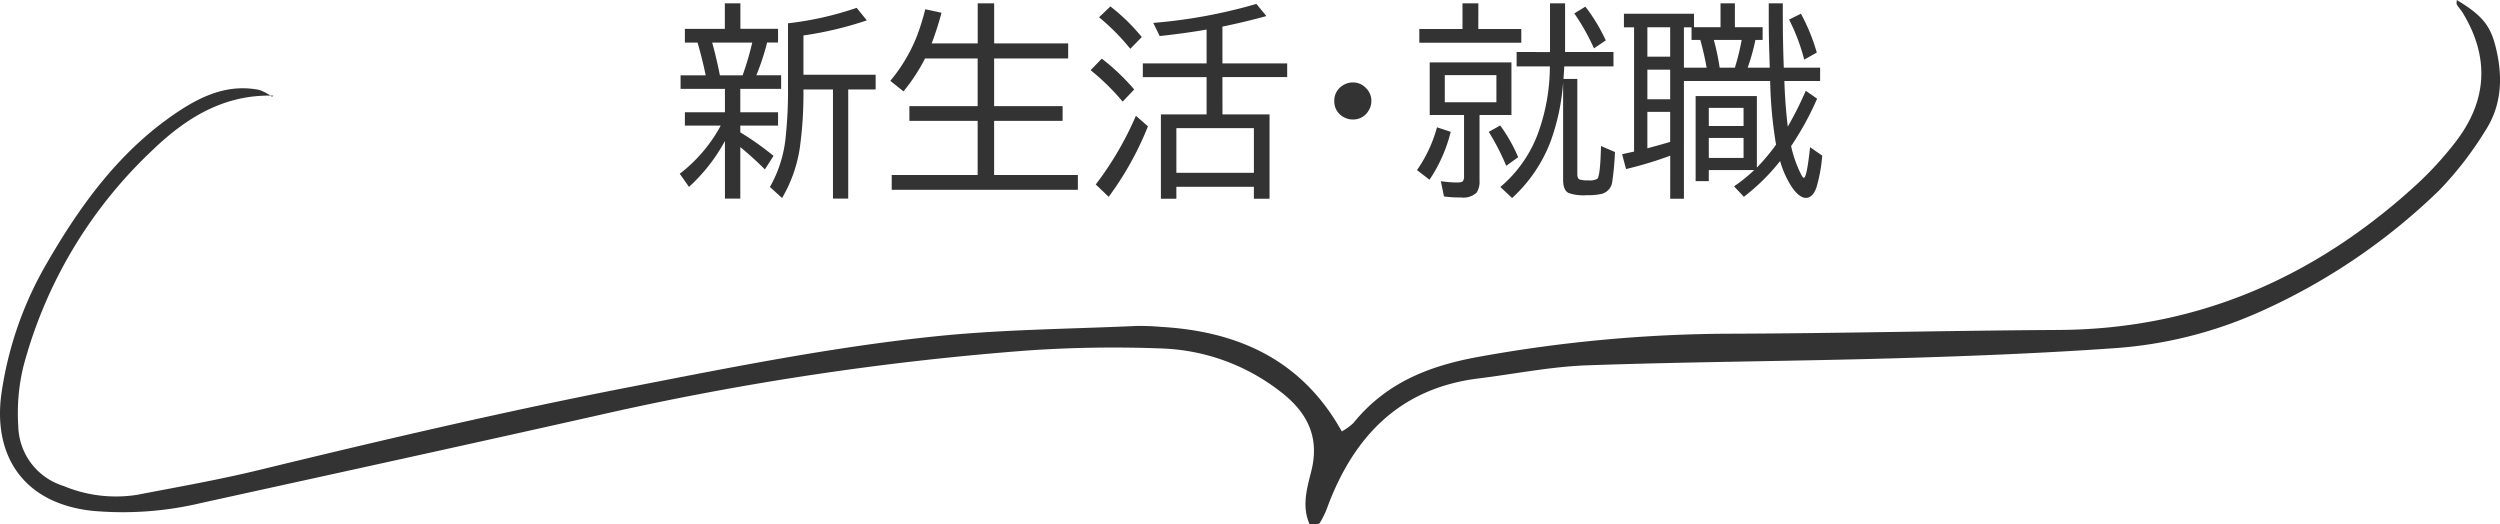 <svg xmlns="http://www.w3.org/2000/svg" xmlns:xlink="http://www.w3.org/1999/xlink" width="255.299" height="53.544" viewBox="0 0 255.299 53.544"><defs><clipPath id="a"><rect width="255.299" height="53.544" transform="translate(0 0)" fill="none"/></clipPath></defs><g transform="translate(0 0)"><g clip-path="url(#a)"><path d="M27.915,9.768c-5.105-.145-9,2.316-12.5,5.714a46.791,46.791,0,0,0-13.041,22,20.3,20.3,0,0,0-.507,6.043,6.543,6.543,0,0,0,4.616,6.1,13.884,13.884,0,0,0,7.488.91c4.158-.8,8.334-1.53,12.445-2.529,12.516-3.042,25.048-5.981,37.7-8.444C74.6,37.523,85.074,35.414,95.7,34.328c6.736-.688,13.54-.731,20.314-1.04a24.543,24.543,0,0,1,2.541.092c7.926.455,14.42,3.4,18.466,10.675a5.7,5.7,0,0,0,1.2-.871c3.281-4.047,7.616-5.8,12.682-6.727a146.071,146.071,0,0,1,25.787-2.379c11.193-.036,22.385-.32,33.577-.384,14.093-.08,26.061-5.338,36.363-14.709a35.135,35.135,0,0,0,4.123-4.48c3.25-4.206,3.511-8.652.722-13.224-.172-.283-.415-.523-.579-.809-.067-.117-.011-.3-.011-.472,2.442,1.472,3.362,2.48,3.917,4.583.808,3.065.751,6.11-1.04,8.824a35.264,35.264,0,0,1-4.642,6,63.232,63.232,0,0,1-18.426,12.471,43.7,43.7,0,0,1-14.726,3.676c-7.437.525-14.894.814-22.347,1.031-10.507.306-21.022.353-31.526.721-3.709.13-7.4.882-11.094,1.338-7.967.982-12.676,5.81-15.393,13a8.82,8.82,0,0,1-.838,1.768c-.112.168-.6.085-1.033.128-.816-1.817-.272-3.681.168-5.41.943-3.708-.6-6.268-3.4-8.33a20.873,20.873,0,0,0-11.8-4.212,128.117,128.117,0,0,0-13.719.2,299.972,299.972,0,0,0-43.707,6.577c-13.555,3.049-27.129,6.01-40.7,8.992a34.562,34.562,0,0,1-11.106.813C2.4,51.431-.729,46.537.143,40.227A36.676,36.676,0,0,1,4.788,26.869c3.5-6.062,7.579-11.656,13.559-15.575,2.47-1.619,5.09-2.715,8.126-2.113a5.081,5.081,0,0,1,1.307.7Z" fill="#333"/><path d="M75.6,9.075v2.39h3.855v1.363H75.6v.687a30.4,30.4,0,0,1,3.393,2.4L78.11,17.3A33.661,33.661,0,0,0,75.6,15.023v5.26h-1.57V14.4a17.865,17.865,0,0,1-3.67,4.686l-.944-1.343A15.354,15.354,0,0,0,73.6,12.828h-3.66V11.465h4.09V9.075H69.5V7.691h2.564q-.318-1.559-.83-3.343H69.939v-1.4H74.02V.339h1.589V2.944h3.845v1.4H78.336a24.107,24.107,0,0,1-1.1,3.343h2.533V9.075ZM72.728,4.348l.03.123q.328,1.119.759,3.22h2.317a30.1,30.1,0,0,0,.985-3.343Zm9.32,4.789a40.442,40.442,0,0,1-.369,5.947,14.251,14.251,0,0,1-1.815,5.137l-1.241-1.127a12.758,12.758,0,0,0,1.6-5,44.847,44.847,0,0,0,.246-5.209V2.38A33.156,33.156,0,0,0,87.483.8l1.036,1.281A36.218,36.218,0,0,1,82.048,3.62V7.63h7.373V9.137h-2.8V20.283H85.063V9.137Z" fill="#333"/><path d="M95.142,4.43h4.7V.339h1.682V4.43h7.557V5.968H101.52v4.871h6.993v1.507H101.52v5.527h8.552V19.38H91.061V17.873h8.777V12.346H92.866V10.839h6.972V5.968H94.465a18.372,18.372,0,0,1-2.2,3.363L90.917,8.255a16.652,16.652,0,0,0,2.676-4.461,23.387,23.387,0,0,0,.893-2.85l1.661.359A30.977,30.977,0,0,1,95.142,4.43" fill="#333"/><path d="M114.645,10.377a23.287,23.287,0,0,0-3.271-3.209l1.139-1.179a22,22,0,0,1,3.311,3.148Zm-2.748,8.46a32.848,32.848,0,0,0,4.1-7.014l1.23,1.077a31.946,31.946,0,0,1-4.009,7.2Zm3.528-13.853a21.858,21.858,0,0,0-3.19-3.22L113.394.657A19.906,19.906,0,0,1,116.6,3.784Zm9.413,6.7h4.808v8.613h-1.6v-1.22h-7.916v1.22h-1.579V11.68h4.666V7.875h-6.512v-1.4h6.512V3.015q-2.042.369-4.789.666l-.657-1.343A52.865,52.865,0,0,0,128.3.4l1.025,1.241q-2.04.564-4.491,1.077V6.471h6.613v1.4h-6.613Zm3.209,1.4h-7.916v4.563h7.916Z" fill="#333"/><path d="M138.168,8.419a1.8,1.8,0,0,1,1.363.615,1.784,1.784,0,0,1,.513,1.282,1.857,1.857,0,0,1-.3,1.005,1.8,1.8,0,0,1-1.61.882,1.827,1.827,0,0,1-.862-.216,1.8,1.8,0,0,1-1.014-1.692,1.788,1.788,0,0,1,.8-1.527,1.865,1.865,0,0,1,1.107-.349" fill="#333"/><path d="M144.7,17.371A13.95,13.95,0,0,0,146.745,13l1.4.461a15.339,15.339,0,0,1-2.163,4.891Zm6.265-14.407h4.389v1.4H144.94v-1.4h4.409V.339h1.62Zm.124,8.778v6.7a2.069,2.069,0,0,1-.288,1.221,1.993,1.993,0,0,1-1.63.5,11.959,11.959,0,0,1-1.712-.1l-.319-1.559a12.143,12.143,0,0,0,1.682.133c.314,0,.51-.054.585-.164a.836.836,0,0,0,.1-.472V11.742h-3.506V6.369h8.346v5.373Zm-3.548-1.3h5.271V7.67h-5.271Zm6.275,6.491a24.234,24.234,0,0,0-1.784-3.466l1.169-.656a16.47,16.47,0,0,1,1.835,3.24Zm4.471-11.618V.339h1.538V5.312h4.942V6.779h-5.024q-.031.594-.082,1.281h1.415v9.731c0,.281.075.458.225.534a2.669,2.669,0,0,0,.913.092,1.6,1.6,0,0,0,.9-.154q.308-.3.38-3.353l1.425.615a28.564,28.564,0,0,1-.267,2.964,1.468,1.468,0,0,1-1.1,1.312,6.572,6.572,0,0,1-1.538.133,4.566,4.566,0,0,1-1.856-.235q-.534-.3-.533-1.344V8.409a22.214,22.214,0,0,1-1.323,6.152,15.076,15.076,0,0,1-3.886,5.661l-1.2-1.128a13.084,13.084,0,0,0,3.938-5.743,20.063,20.063,0,0,0,1.117-6.572h-3.394V5.312Zm4.491-.379a22.607,22.607,0,0,0-2.01-3.568L161.9.678a18.091,18.091,0,0,1,2.081,3.445Z" fill="#333"/><path d="M178.471,6.911h2.255l-.041-1.4q-.062-1.63-.061-3.979V.339h1.435v1.3q0,2.532.1,5.27h3.712V8.275h-3.651q.072,2.277.329,4.5l.02.153a35.437,35.437,0,0,0,1.835-3.66l1.159.81a30.2,30.2,0,0,1-2.656,4.84,12.178,12.178,0,0,0,.995,2.84q.2.4.308.4.3,0,.635-3.128l1.241.862a15.808,15.808,0,0,1-.6,3.281q-.39,1.035-1.066,1.036t-1.446-1.118a9.593,9.593,0,0,1-1.189-2.646,21,21,0,0,1-3.7,3.651l-1.005-1.067a16.676,16.676,0,0,0,2.061-1.661H174.5V18.5h-1.343V9.813h6.255v7.3a20.935,20.935,0,0,0,1.958-2.338,44.013,44.013,0,0,1-.6-6.5h-8.808V20.293h-1.4V15.9a39.214,39.214,0,0,1-4.512,1.364l-.4-1.518.975-.215.246-.051V2.789h-1.036V1.4h7.157V2.779H175.7V.339h1.466v2.44H180v1.3h-.738a21.451,21.451,0,0,1-.789,2.83m-7.916-4.122h-2.328v3h2.328Zm0,4.327h-2.328v3.025h2.328Zm0,4.307h-2.329v3.722q1.682-.452,2.329-.656Zm3.721-4.512a27.883,27.883,0,0,0-.645-2.83h-.893V2.789h-.779V6.911Zm.226,5.958h3.548V11.013H174.5Zm0,3.261h3.548V14.089H174.5Zm2.666-9.219.061-.215a23.415,23.415,0,0,0,.626-2.615h-2.841a24.38,24.38,0,0,1,.595,2.83Zm7.075-.82A19.577,19.577,0,0,0,182.7,2l1.21-.6a19.643,19.643,0,0,1,1.62,3.968Z" fill="#333"/></g></g></svg>